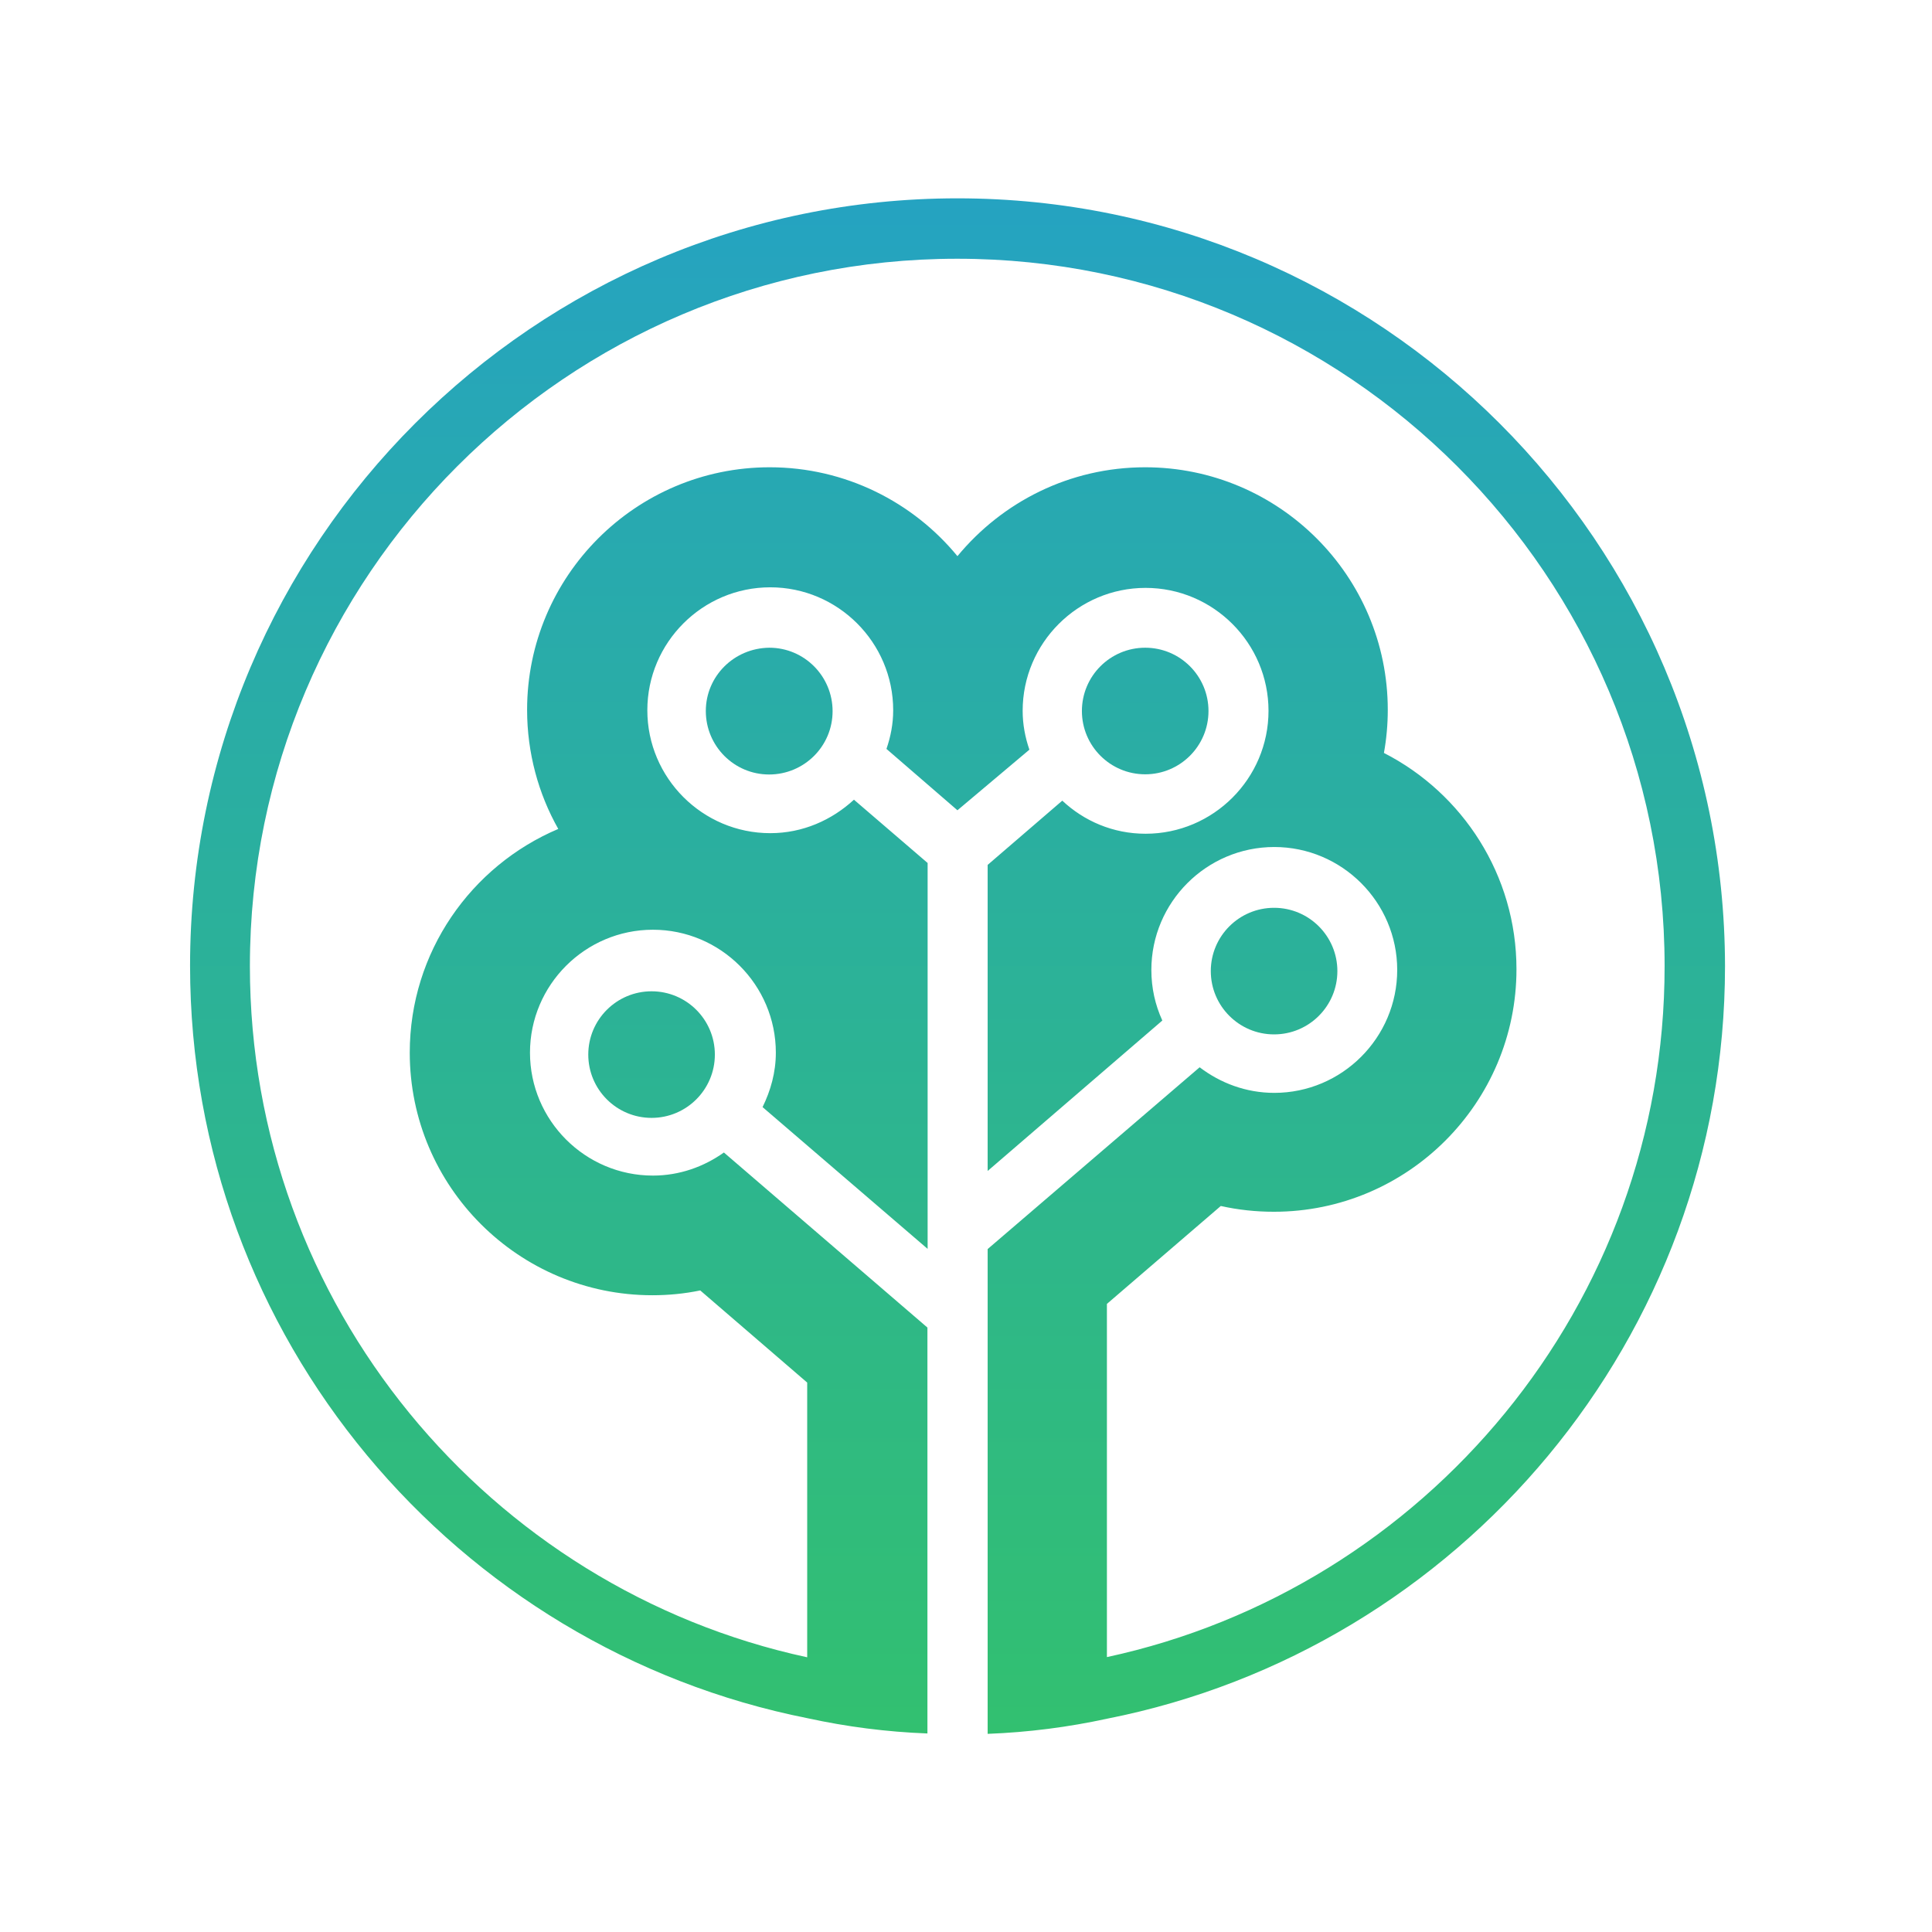 <?xml version="1.0" encoding="utf-8"?>
<!-- Generator: Adobe Illustrator 25.2.2, SVG Export Plug-In . SVG Version: 6.00 Build 0)  -->
<svg version="1.1" id="Livello_1" xmlns="http://www.w3.org/2000/svg" xmlns:xlink="http://www.w3.org/1999/xlink" x="0px" y="0px"
	 viewBox="0 0 100.43 100.43" style="enable-background:new 0 0 100.43 100.43;" xml:space="preserve">
<style type="text/css">
	.st0{fill:url(#SVGID_1_);}
	.st1{fill:url(#SVGID_2_);}
	.st2{fill:url(#SVGID_3_);}
	.st3{fill:url(#SVGID_4_);}
	.st4{fill:url(#SVGID_5_);}
</style>
<linearGradient id="SVGID_1_" gradientUnits="userSpaceOnUse" x1="277.353" y1="696.622" x2="277.353" y2="616.721" gradientTransform="matrix(1 0 0 1 -237.37 -606.24)">
	<stop  offset="0" style="stop-color:#32C070"/>
	<stop  offset="1" style="stop-color:#25A3C1"/>
</linearGradient>
<path class="st0" d="M36.69,36.96c0,1.82,1.47,3.3,3.29,3.3s3.3-1.47,3.3-3.29c0-1.82-1.47-3.3-3.29-3.3l0,0
	C38.15,33.69,36.69,35.16,36.69,36.96z"/>
<linearGradient id="SVGID_2_" gradientUnits="userSpaceOnUse" x1="59.525" y1="456.186" x2="59.525" y2="376.285" gradientTransform="matrix(1 0 0 1 0 -365.89)">
	<stop  offset="0" style="stop-color:#32C070"/>
	<stop  offset="1" style="stop-color:#25A3C1"/>
</linearGradient>
<circle class="st1" cx="59.53" cy="36.96" r="3.29"/>
<linearGradient id="SVGID_3_" gradientUnits="userSpaceOnUse" x1="33.874" y1="456.421" x2="33.874" y2="376.369" gradientTransform="matrix(1 0 0 1 0 -365.89)">
	<stop  offset="0" style="stop-color:#32C070"/>
	<stop  offset="1" style="stop-color:#25A3C1"/>
</linearGradient>
<circle class="st2" cx="33.87" cy="54.82" r="3.29"/>
<linearGradient id="SVGID_4_" gradientUnits="userSpaceOnUse" x1="66.233" y1="456.188" x2="66.233" y2="376.61" gradientTransform="matrix(1 0 0 1 0 -365.89)">
	<stop  offset="0" style="stop-color:#32C070"/>
	<stop  offset="1" style="stop-color:#25A3C1"/>
</linearGradient>
<circle class="st3" cx="66.23" cy="50.48" r="3.29"/>
<g>
	
		<linearGradient id="SVGID_5_" gradientUnits="userSpaceOnUse" x1="49.758" y1="9.774" x2="49.758" y2="89.576" gradientTransform="matrix(1 0 0 -1 0 99.89)">
		<stop  offset="0" style="stop-color:#32C070"/>
		<stop  offset="1" style="stop-color:#25A3C1"/>
	</linearGradient>
	<path class="st4" d="M49.77,10.31c-21.99,0-39.89,17.9-39.89,39.89c0,19.33,13.82,35.49,32.11,39.12l0,0
		c2.02,0.44,4.1,0.71,6.22,0.79v-21.1l-10.58-9.1c-1.04,0.74-2.31,1.2-3.69,1.2c-3.52,0-6.39-2.87-6.39-6.39
		c0-3.52,2.87-6.39,6.39-6.39s6.39,2.87,6.39,6.39c0,1.03-0.27,1.97-0.69,2.83l8.58,7.37V44.86l-3.83-3.29
		c-1.15,1.06-2.66,1.74-4.35,1.74c-3.52,0-6.39-2.87-6.39-6.39s2.87-6.39,6.39-6.39c3.52,0,6.39,2.87,6.39,6.39
		c0,0.71-0.13,1.37-0.35,2.01l3.69,3.19l0,0l3.74-3.15c-0.22-0.64-0.35-1.31-0.35-2.02c0-3.52,2.87-6.39,6.39-6.39
		s6.39,2.87,6.39,6.39s-2.87,6.39-6.39,6.39c-1.69,0-3.2-0.66-4.33-1.72l-3.88,3.34v15.91l9.08-7.82c-0.37-0.81-0.57-1.69-0.57-2.63
		c0-3.52,2.87-6.39,6.39-6.39c3.52,0,6.39,2.87,6.39,6.39c0,3.52-2.87,6.39-6.39,6.39c-1.47,0-2.8-0.51-3.88-1.33l-11.02,9.45v25.2
		c2.12-0.08,4.2-0.35,6.22-0.79c18.29-3.62,32.11-19.79,32.11-39.12C89.64,28.21,71.76,10.31,49.77,10.31z M57.54,86.14V67.78
		l5.92-5.09c0.89,0.2,1.82,0.3,2.76,0.3c6.96,0,12.61-5.66,12.61-12.61c0-4.89-2.8-9.15-6.89-11.24c0.13-0.72,0.2-1.47,0.2-2.24
		c0-6.96-5.66-12.61-12.61-12.61c-3.93,0-7.43,1.8-9.76,4.62c-2.31-2.81-5.83-4.62-9.76-4.62c-6.96,0-12.61,5.66-12.61,12.61
		c0,2.24,0.59,4.37,1.62,6.19c-4.53,1.92-7.72,6.4-7.72,11.63c0,6.96,5.66,12.61,12.61,12.61c0.84,0,1.67-0.08,2.49-0.25l5.56,4.79
		v14.28c-16.53-3.57-28.97-18.32-28.97-35.93c0-20.27,16.5-36.77,36.77-36.77s36.77,16.5,36.77,36.77
		C86.54,67.82,74.09,82.57,57.54,86.14z"/>
</g>
</svg>
